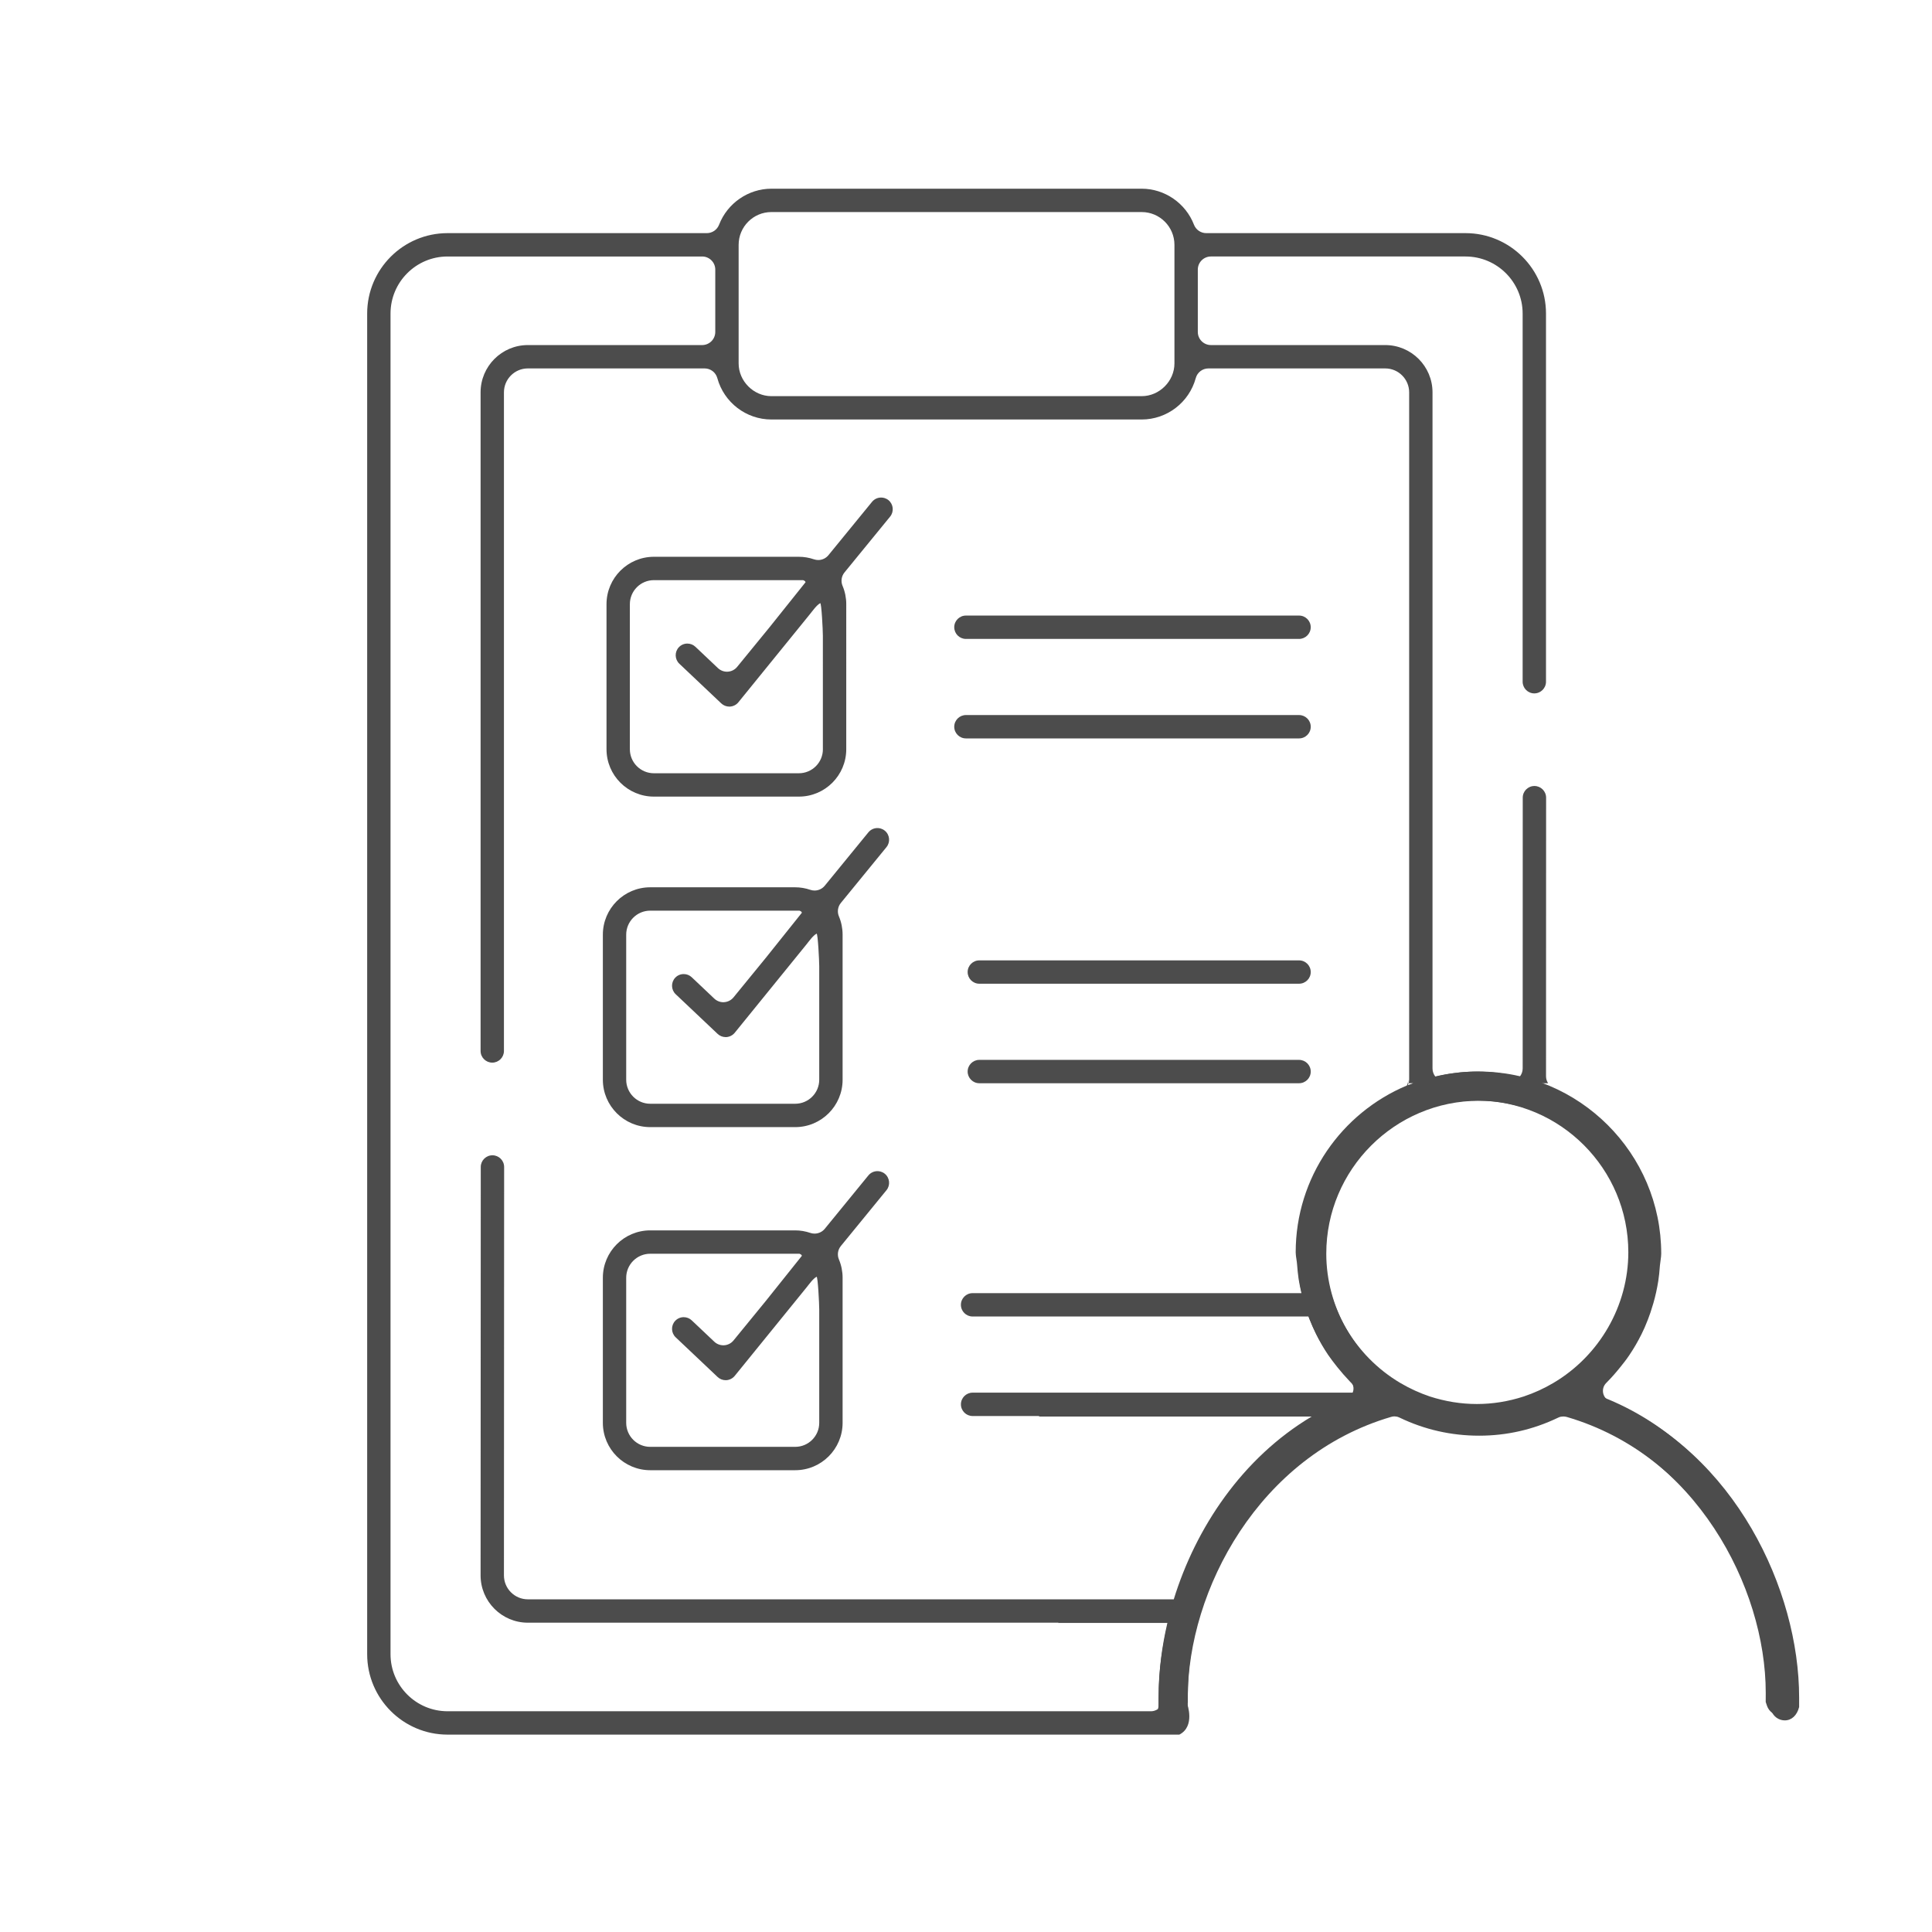 <?xml version="1.0" encoding="utf-8"?>
<!-- Generator: Adobe Illustrator 16.0.0, SVG Export Plug-In . SVG Version: 6.00 Build 0)  -->
<!DOCTYPE svg PUBLIC "-//W3C//DTD SVG 1.1//EN" "http://www.w3.org/Graphics/SVG/1.1/DTD/svg11.dtd">
<svg version="1.1" xmlns="http://www.w3.org/2000/svg" xmlns:xlink="http://www.w3.org/1999/xlink" x="0px" y="0px" width="200px"
	 height="200px" viewBox="0 0 200 200" enable-background="new 0 0 200 200" xml:space="preserve">
<g id="圖層_2" display="none">
</g>
<g id="圖層_1">
	<g>
		<path fill="#4C4C4C" d="M166.528,144.876l-0.188-0.076c-0.354-0.143-0.611-0.452-0.691-0.824c-0.078-0.373,0.033-0.76,0.298-1.034
			l0.156-0.161c0.43-0.437,0.857-0.921,1.308-1.485c0.298-0.37,0.636-0.791,0.93-1.236c0.443-0.653,0.859-1.367,1.241-2.13
			c0.22-0.433,0.432-0.919,0.673-1.542c0.173-0.438,0.339-0.937,0.551-1.655c0.216-0.747,0.381-1.498,0.505-2.289
			c0.071-0.464,0.125-0.968,0.171-1.605l0.077-0.609c0.025-0.195,0.054-0.392,0.054-0.587c0-8.01-5.083-14.84-12.194-17.505h0.84
			c-0.136-0.214-0.215-0.462-0.215-0.724l0.008-28.839c0-0.666-0.542-1.209-1.208-1.209c-0.668,0-1.21,0.541-1.21,1.208
			l-0.007,28.038c0,0.334-0.126,0.637-0.326,0.873c-1.433-0.35-2.921-0.556-4.46-0.556c-1.468,0-2.89,0.188-4.262,0.509
			c-0.177-0.229-0.286-0.514-0.286-0.826V40.616c0-2.699-2.196-4.895-4.895-4.895h-18.043c-0.751,0-1.358-0.608-1.358-1.359v-6.451
			c0-0.751,0.607-1.359,1.358-1.359h26.355c3.261,0,5.913,2.649,5.913,5.906v38.113c0,0.667,0.543,1.209,1.208,1.209
			c0.668,0,1.21-0.542,1.21-1.209V32.458c0-4.59-3.737-8.324-8.331-8.324h-26.84c-0.563,0-1.066-0.347-1.27-0.871
			c-0.858-2.23-3.033-3.729-5.412-3.729H79.853c-2.379,0-4.555,1.499-5.415,3.73c-0.203,0.524-0.707,0.87-1.269,0.87H46.33
			c-4.588,0-8.321,3.734-8.321,8.324v138.784c0,4.589,3.733,8.325,8.321,8.325h75.754c1.667-0.849,0.816-3.177,0.816-3.177
			c0.013-0.037,0.065-0.159,0.065-0.159v-0.981c0-11.021,7.311-24.869,20.905-28.847c0.107-0.033,0.22-0.05,0.331-0.05
			c0.154,0,0.309,0.031,0.452,0.093c0.015,0.007,0.082,0.036,0.098,0.043c2.55,1.225,5.294,1.847,8.156,1.847
			c2.824,0,5.551-0.622,8.103-1.847c0.008-0.003,0.064-0.029,0.07-0.032c0.14-0.064,0.304-0.093,0.468-0.093
			c0.131,0,0.262,0.019,0.378,0.054c13.551,3.968,20.863,17.813,20.863,28.832l-0.004,0.935l0.14,0.416
			c0.209,0.59,0.763,0.985,1.379,0.985c0.694,0,1.255-0.505,1.479-1.365l0.001-0.969
			C185.784,164.156,179.166,150.157,166.528,144.876z M76.463,25.344c0-1.87,1.521-3.392,3.39-3.392h38.335
			c1.867,0,3.39,1.522,3.39,3.392v12.275c0,1.838-1.554,3.391-3.39,3.391H79.853c-1.838,0-3.39-1.553-3.39-3.391V25.344z
			 M121.508,165.561h-1.545H54.642c-1.365,0-2.474-1.111-2.474-2.476l0.02-42.28c0-0.666-0.542-1.21-1.209-1.21
			s-1.209,0.542-1.21,1.207l-0.018,42.283c0,2.698,2.193,4.895,4.892,4.895h54.963l-0.104,0.024h11.346
			c-0.575,2.472-0.883,4.923-0.883,7.246v1.041c-0.002,0.247-0.04,0.453-0.101,0.634c-0.207,0.13-0.436,0.223-0.688,0.223H46.33
			c-3.255,0-5.903-2.649-5.903-5.905V32.458c0-3.257,2.648-5.906,5.903-5.906h26.356c0.751,0,1.359,0.608,1.359,1.359v6.451
			c0,0.751-0.608,1.359-1.359,1.359H54.642c-2.698,0-4.892,2.196-4.892,4.895v68.179c0,0.665,0.542,1.208,1.208,1.208
			c0.667,0,1.21-0.543,1.21-1.208V40.616c0-1.366,1.109-2.477,2.474-2.477h18.302c0.613,0,1.15,0.41,1.312,1.001
			c0.688,2.524,2.989,4.286,5.596,4.286h38.337c2.607,0,4.908-1.762,5.596-4.285c0.16-0.592,0.697-1.002,1.311-1.002h18.303
			c1.365,0,2.477,1.111,2.477,2.477v71.137c0,0.132-0.024,0.26-0.061,0.383h0.47c-0.184,0.069-0.372,0.128-0.553,0.203
			c0.031-0.066,0.063-0.133,0.083-0.203h-0.085l-0.09,0.236c-6.752,2.827-11.51,9.501-11.51,17.269c0,0.169,0.025,0.373,0.076,0.719
			l0.014,0.096c0.026,0.16,0.049,0.322,0.052,0.439c0.04,0.541,0.096,1.05,0.165,1.537c0.079,0.492,0.179,0.966,0.288,1.434h-17.979
			h-16.063c-0.668,0-1.21,0.542-1.21,1.208c0,0.667,0.542,1.21,1.21,1.21h15.32h19.452c0.012,0.033,0.023,0.07,0.036,0.103
			c0.257,0.642,0.473,1.131,0.682,1.548c0.368,0.743,0.785,1.459,1.233,2.122c0.273,0.4,0.571,0.786,0.93,1.238
			c0.399,0.5,0.807,0.965,1.309,1.495l0.141,0.144c0.266,0.27,0.379,0.652,0.306,1.024c-0.015,0.072-0.041,0.141-0.068,0.208
			h-26.441l0.003-0.009c-0.023,0.001-0.046,0.009-0.07,0.009h-12.831c-0.668,0-1.21,0.543-1.21,1.21s0.542,1.21,1.21,1.21h6.952
			l-0.133,0.055h5.318h22.961C128.59,150.927,123.785,158.169,121.508,165.561z M160.799,143.166
			c-0.962,0.568-1.986,1.037-3.059,1.396c-1.593,0.519-3.228,0.781-4.856,0.781c-1.624,0-3.257-0.262-4.865-0.779
			c-1.053-0.354-2.08-0.823-3.056-1.398c-4.789-2.833-7.764-8.018-7.764-13.528c0-8.649,7.035-15.696,15.683-15.71
			c0.001,0,0.002,0,0.003,0c8.646,0.014,15.678,7.061,15.678,15.71C168.563,135.157,165.587,140.342,160.799,143.166z"/>
		<polygon fill="#4C4C4C" points="145.729,112.136 145.874,111.753 145.703,112.136 		"/>
		<path fill="#4C4C4C" d="M99.992,66.141h34.485c0.667,0,1.209-0.543,1.209-1.209c0-0.667-0.542-1.209-1.209-1.209H99.992
			c-0.667,0-1.209,0.542-1.209,1.209C98.783,65.598,99.325,66.141,99.992,66.141z"/>
		<path fill="#4C4C4C" d="M134.478,76.44c0.667,0,1.209-0.542,1.209-1.209c0-0.666-0.542-1.209-1.209-1.209H99.992
			c-0.667,0-1.209,0.543-1.209,1.209c0,0.667,0.542,1.209,1.209,1.209H134.478z"/>
		<path fill="#4C4C4C" d="M134.478,99.418h-33.1c-0.666,0-1.208,0.542-1.208,1.208c0,0.667,0.543,1.208,1.208,1.208h33.1
			c0.667,0,1.209-0.542,1.209-1.208C135.687,99.96,135.145,99.418,134.478,99.418z"/>
		<path fill="#4C4C4C" d="M134.478,109.718h-33.1c-0.666,0-1.208,0.543-1.208,1.209c0,0.667,0.543,1.209,1.208,1.209h33.1
			c0.667,0,1.209-0.542,1.209-1.209C135.687,110.261,135.145,109.718,134.478,109.718z"/>
		<path fill="#4C4C4C" d="M91.212,51.506c-0.366,0-0.708,0.162-0.938,0.443l-4.515,5.525c-0.263,0.322-0.653,0.5-1.053,0.5
			c-0.146,0-0.293-0.023-0.437-0.072c-0.516-0.175-1.043-0.264-1.567-0.264H67.69c-2.704,0-4.904,2.201-4.904,4.905v15.018
			c0,2.704,2.2,4.903,4.904,4.903h15.012c2.704,0,4.902-2.2,4.902-4.903V62.542c0-0.657-0.129-1.294-0.383-1.896
			c-0.195-0.463-0.117-0.998,0.201-1.388l4.723-5.779c0.422-0.516,0.344-1.28-0.169-1.702
			C91.699,51.554,91.408,51.506,91.212,51.506z M85.186,77.561c0,1.371-1.115,2.486-2.485,2.486H67.688
			c-1.371,0-2.485-1.115-2.485-2.486V62.542c0-1.37,1.115-2.485,2.487-2.485h10.825h2.267h2.362
			c0.112,0.041,0.197,0.096,0.234,0.175c0.006,0.012,0.006,0.027,0.01,0.042l-3.724,4.658l-3.354,4.103
			c-0.239,0.293-0.589,0.473-0.966,0.497c-0.029,0.001-0.058,0.003-0.086,0.003c-0.347,0-0.681-0.133-0.935-0.372l-2.336-2.21
			c-0.226-0.213-0.52-0.331-0.831-0.331c-0.336,0-0.648,0.135-0.878,0.377c-0.458,0.485-0.437,1.251,0.047,1.709l4.342,4.108
			c0.227,0.213,0.521,0.331,0.832,0.331c0.032,0,0.064-0.001,0.076-0.002c0.335-0.022,0.648-0.183,0.86-0.442l7.42-9.14
			c0.262-0.322,0.682-0.924,1.052-1.122c0.134-0.072,0.277,2.791,0.277,3.366V77.561z"/>
		<path fill="#4C4C4C" d="M90.832,85.72c-0.365,0-0.707,0.162-0.938,0.444l-4.514,5.524c-0.263,0.322-0.653,0.5-1.053,0.5
			c-0.146,0-0.294-0.023-0.436-0.072c-0.518-0.176-1.046-0.264-1.569-0.264H67.311c-2.704,0-4.903,2.201-4.903,4.905v15.017
			c0,2.704,2.2,4.905,4.903,4.905h15.012c2.704,0,4.903-2.201,4.903-4.905V96.757c0-0.657-0.129-1.295-0.382-1.896
			c-0.195-0.464-0.119-0.999,0.201-1.388l4.722-5.778c0.422-0.517,0.345-1.281-0.17-1.702C91.32,85.767,91.028,85.72,90.832,85.72z
			 M84.807,111.773c0,1.371-1.115,2.487-2.485,2.487H67.309c-1.369,0-2.485-1.116-2.485-2.487V96.757
			c0-1.372,1.116-2.486,2.486-2.486h10.825h2.268h2.361c0.113,0.041,0.198,0.096,0.235,0.175c0.007,0.012,0.007,0.027,0.01,0.041
			l-3.724,4.658l-3.354,4.105c-0.239,0.29-0.588,0.47-0.966,0.494c-0.029,0.002-0.058,0.005-0.086,0.005
			c-0.346,0-0.681-0.134-0.935-0.373l-2.336-2.211c-0.225-0.213-0.52-0.33-0.83-0.33c-0.336,0-0.648,0.134-0.878,0.377
			c-0.458,0.484-0.438,1.252,0.047,1.709l4.341,4.107c0.227,0.214,0.522,0.332,0.832,0.332c0.032,0,0.064-0.001,0.077-0.001
			c0.335-0.023,0.648-0.186,0.86-0.443l7.419-9.14c0.264-0.323,0.682-0.925,1.054-1.123c0.134-0.072,0.277,2.791,0.277,3.365
			V111.773z"/>
		<path fill="#4C4C4C" d="M90.832,121.236c-0.365,0-0.707,0.163-0.938,0.444l-4.514,5.525c-0.263,0.321-0.653,0.498-1.053,0.498
			c-0.146,0-0.294-0.022-0.436-0.071c-0.518-0.176-1.046-0.264-1.569-0.264H67.311c-2.704,0-4.903,2.2-4.903,4.904v15.019
			c0,2.703,2.2,4.904,4.903,4.904h15.012c2.704,0,4.903-2.201,4.903-4.904v-15.019c0-0.656-0.129-1.294-0.382-1.896
			c-0.195-0.464-0.119-0.999,0.201-1.389l4.722-5.777c0.422-0.517,0.345-1.281-0.17-1.703
			C91.32,121.284,91.028,121.236,90.832,121.236z M84.807,147.292c0,1.37-1.115,2.485-2.485,2.485H67.309
			c-1.369,0-2.485-1.115-2.485-2.485v-15.019c0-1.371,1.116-2.486,2.486-2.486h10.825h2.268h2.361
			c0.113,0.042,0.198,0.098,0.235,0.176c0.007,0.014,0.007,0.027,0.01,0.04l-3.724,4.66l-3.354,4.103
			c-0.239,0.292-0.588,0.473-0.966,0.496c-0.029,0.002-0.058,0.002-0.086,0.002c-0.346,0-0.681-0.131-0.935-0.371l-2.336-2.209
			c-0.225-0.214-0.52-0.331-0.83-0.331c-0.336,0-0.648,0.135-0.878,0.377c-0.458,0.485-0.438,1.252,0.047,1.71l4.341,4.107
			c0.227,0.214,0.522,0.331,0.832,0.331c0.032,0,0.064-0.002,0.077-0.002c0.335-0.023,0.648-0.184,0.86-0.442l7.419-9.139
			c0.264-0.322,0.682-0.926,1.054-1.123c0.134-0.071,0.277,2.791,0.277,3.365V147.292z"/>
	</g>
	<path fill="#4C4C4C" d="M184.76,178.094c-0.621,0-1.18-0.398-1.39-0.993l-0.141-0.418l0.004-0.943
		c0-11.102-7.368-25.053-21.022-29.052c-0.117-0.034-0.25-0.054-0.381-0.054c-0.164,0-0.33,0.029-0.471,0.094
		c-0.008,0.003-0.064,0.029-0.071,0.032c-2.57,1.235-5.318,1.862-8.165,1.862c-2.883,0-5.648-0.627-8.219-1.861
		c-0.015-0.008-0.083-0.037-0.098-0.043c-0.146-0.063-0.3-0.094-0.455-0.094c-0.113,0-0.226,0.017-0.334,0.05
		c-13.698,4.007-21.064,17.962-21.064,29.065v0.99c0,0-0.053,0.121-0.065,0.16l-0.077,0.229c-0.202,0.577-0.761,0.976-1.384,0.976
		c-0.622,0-1.18-0.398-1.39-0.993l-0.109-0.313v-1.049c0-11.178,6.667-25.28,19.406-30.609l0.196-0.084
		c0.351-0.151,0.604-0.465,0.677-0.838c0.074-0.374-0.042-0.76-0.308-1.032l-0.142-0.145c-0.506-0.534-0.917-1.003-1.319-1.506
		c-0.361-0.456-0.661-0.845-0.937-1.248c-0.452-0.668-0.871-1.39-1.243-2.139c-0.211-0.42-0.429-0.913-0.688-1.561
		c-0.186-0.485-0.359-1.007-0.555-1.676c-0.211-0.75-0.379-1.509-0.506-2.308c-0.07-0.491-0.127-1.003-0.167-1.548
		c-0.003-0.118-0.025-0.281-0.051-0.442l-0.015-0.098c-0.052-0.349-0.077-0.554-0.077-0.725c0-10.396,8.457-18.855,18.854-18.855
		c10.43,0,18.916,8.459,18.916,18.855c0,0.198-0.028,0.396-0.054,0.592l-0.079,0.615c-0.045,0.642-0.101,1.149-0.171,1.616
		c-0.126,0.798-0.293,1.554-0.509,2.307c-0.215,0.725-0.381,1.227-0.556,1.668c-0.243,0.627-0.457,1.118-0.679,1.555
		c-0.384,0.769-0.804,1.487-1.25,2.146c-0.296,0.449-0.637,0.872-0.937,1.246c-0.454,0.567-0.884,1.057-1.318,1.496l-0.156,0.162
		c-0.268,0.276-0.379,0.667-0.3,1.042s0.34,0.688,0.695,0.831l0.189,0.077c12.733,5.321,19.402,19.427,19.402,30.606l-0.001,0.977
		C186.023,177.585,185.459,178.094,184.76,178.094z M153.097,113.95c-8.713,0.014-15.801,7.114-15.801,15.828
		c0,5.554,2.997,10.778,7.822,13.633c0.982,0.58,2.019,1.054,3.078,1.409c1.62,0.521,3.267,0.785,4.901,0.785
		c1.643,0,3.29-0.266,4.896-0.787c1.08-0.361,2.112-0.834,3.08-1.407c4.826-2.846,7.824-8.069,7.824-13.633
		c0-8.714-7.088-15.814-15.798-15.828C153.099,113.95,153.098,113.95,153.097,113.95z"/>
</g>
</svg>
